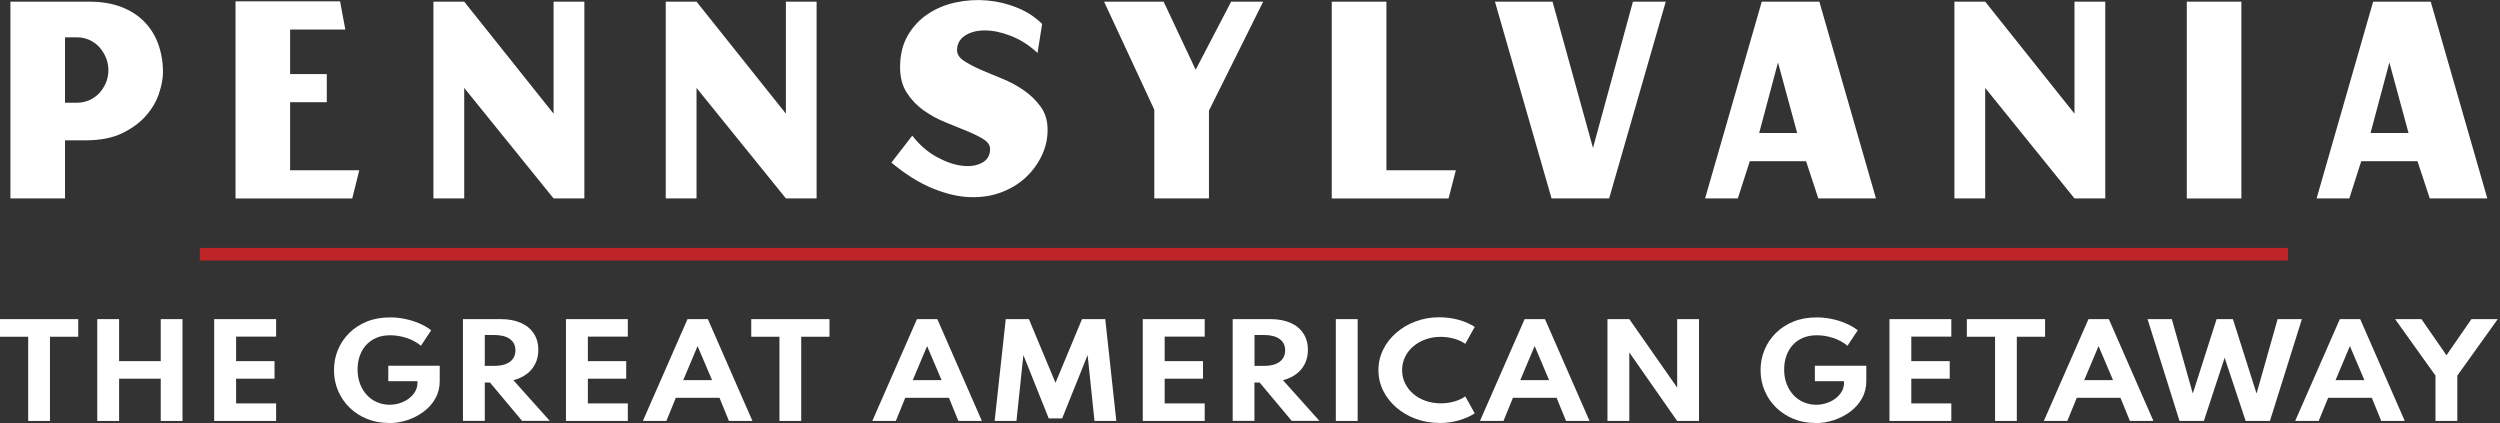 <svg width="319" height="54" viewBox="0 0 319 54" fill="none" xmlns="http://www.w3.org/2000/svg">
<rect x="0" y="0" width="319" height="54" fill="#333333" stroke="none"/>
<g clip-path="url(#clip0_10051_5150)">
<path d="M45.841 21.729L44.948 25.325H30.054V0.172H43.394L44.064 3.767H37.019V9.447H41.698V13.042H37.019V21.729H45.841Z" fill="white"/>
<path d="M74.565 0.212V25.317H70.636L59.234 11.22V25.317H55.305V0.212H59.234L70.636 14.505V0.212H74.565Z" fill="white"/>
<path d="M104.199 0.212V25.317H100.28L88.877 11.22V25.317H84.949V0.212H88.877L100.28 14.505V0.212H104.199Z" fill="white"/>
<path d="M161.183 0.212L154.263 14.113V25.317H147.29V13.998L140.879 0.212H148.477L152.567 8.899L157.094 0.212H161.183Z" fill="white"/>
<path d="M185.764 21.729L184.836 25.325H169.933V0.212H176.907V21.729H185.764Z" fill="white"/>
<path d="M205.327 25.317H197.979L190.755 0.212H198.104L203.265 18.877L208.363 0.212H212.551L205.327 25.317Z" fill="white"/>
<path d="M229.319 16.973L226.872 7.968L224.471 16.973H229.328H229.319ZM239.364 25.317H232.015L230.453 20.569H223.274L221.747 25.317H217.569L224.801 0.212H232.149L239.373 25.325L239.364 25.317Z" fill="white"/>
<path d="M268.632 0.212V25.317H264.704L253.311 11.22V25.317H249.382V0.212H253.311L264.704 14.505V0.212H268.632Z" fill="white"/>
<path d="M285.999 0.212H279.035V25.325H285.999V0.212Z" fill="white"/>
<path d="M307.33 16.973L304.884 7.968L302.482 16.973H307.33ZM317.384 25.317H310.036L308.473 20.569H301.294L299.776 25.317H295.598L302.812 0.212H310.161L317.384 25.325V25.317Z" fill="white"/>
<path d="M132.379 6.742C131.307 5.761 130.182 5.042 128.977 4.576C127.78 4.11 126.682 3.882 125.664 3.882C124.646 3.882 123.807 4.102 123.137 4.544C122.459 4.985 122.119 5.606 122.119 6.399C122.119 6.913 122.405 7.371 122.985 7.755C123.566 8.139 124.28 8.515 125.111 8.883C125.959 9.242 126.878 9.635 127.896 10.043C128.914 10.46 129.834 10.959 130.682 11.555C131.53 12.152 132.245 12.846 132.807 13.639C133.388 14.44 133.673 15.412 133.673 16.573C133.673 17.733 133.432 18.755 132.95 19.8C132.468 20.846 131.789 21.778 130.923 22.604C130.048 23.429 129.003 24.074 127.78 24.532C126.557 24.998 125.218 25.202 123.744 25.153C122.28 25.104 120.7 24.728 118.994 24.034C117.298 23.339 115.539 22.244 113.744 20.748L116.405 17.308C117.307 18.468 118.325 19.359 119.468 19.997C120.61 20.626 121.682 21.01 122.7 21.141C123.718 21.271 124.566 21.157 125.271 20.789C125.977 20.43 126.334 19.833 126.334 19.016C126.334 18.526 126.048 18.109 125.486 17.758C124.923 17.406 124.209 17.063 123.36 16.712C122.512 16.36 121.584 15.992 120.593 15.584C119.601 15.183 118.691 14.677 117.825 14.064C116.967 13.443 116.253 12.699 115.7 11.825C115.137 10.95 114.851 9.872 114.851 8.58C114.851 7.011 115.173 5.663 115.825 4.544C116.476 3.416 117.316 2.509 118.378 1.798C119.441 1.087 120.619 0.588 121.95 0.311C123.28 0.024 124.602 -0.057 125.941 0.057C127.28 0.172 128.566 0.482 129.807 0.989C131.048 1.495 132.102 2.182 132.977 3.056L132.388 6.766V6.75L132.379 6.742Z" fill="white"/>
<path d="M13.831 8.94C13.831 8.376 13.723 7.837 13.509 7.338C13.295 6.832 13.018 6.39 12.661 5.998C12.304 5.614 11.884 5.312 11.393 5.091C10.902 4.87 10.366 4.764 9.813 4.764H8.295V13.108H9.813C10.375 13.108 10.902 13.001 11.393 12.781C11.884 12.56 12.313 12.266 12.661 11.89C13.009 11.514 13.295 11.073 13.509 10.583C13.723 10.076 13.831 9.528 13.831 8.94ZM11.393 0.212C12.938 0.212 14.304 0.441 15.482 0.891C16.652 1.34 17.634 1.978 18.42 2.778C19.215 3.596 19.804 4.544 20.197 5.639C20.59 6.734 20.795 7.927 20.795 9.218C20.795 9.994 20.634 10.877 20.304 11.882C19.974 12.887 19.438 13.827 18.67 14.717C17.902 15.608 16.902 16.352 15.643 16.973C14.384 17.594 12.813 17.905 10.92 17.905H8.295V25.317H1.33V0.212H11.402H11.393Z" fill="white"/>
<path d="M291.955 31.634H25.501V33.252H291.955V31.634Z" fill="#BD2529"/>
<path d="M0 40.721V42.968H3.598V53.714H6.375V42.968H9.982V40.721H0Z" fill="white"/>
<path d="M20.51 40.721V46.081H15.197V40.721H12.411V53.714H15.197V48.321H20.51V53.714H23.286V40.721H20.51Z" fill="white"/>
<path d="M27.331 40.721V53.714H35.233V51.475H30.126V48.321H35.028V46.081H30.126V42.952H35.233V40.721H27.331Z" fill="white"/>
<path d="M49.555 53.967C48.582 53.967 47.671 53.796 46.832 53.453C45.983 53.109 45.251 52.635 44.626 52.031C43.992 51.418 43.501 50.699 43.153 49.889C42.796 49.072 42.617 48.19 42.617 47.234C42.617 46.278 42.787 45.46 43.117 44.651C43.448 43.834 43.93 43.131 44.555 42.502C45.18 41.881 45.93 41.391 46.814 41.031C47.698 40.672 48.68 40.5 49.778 40.5C50.403 40.5 51.028 40.565 51.644 40.688C52.269 40.819 52.876 40.998 53.457 41.244C54.037 41.489 54.564 41.783 55.019 42.143L53.707 44.12C53.207 43.695 52.6 43.36 51.903 43.131C51.189 42.894 50.492 42.78 49.814 42.78C49.135 42.78 48.537 42.886 48.028 43.107C47.51 43.328 47.073 43.63 46.715 44.03C46.358 44.422 46.09 44.888 45.903 45.419C45.715 45.951 45.626 46.523 45.626 47.136C45.626 47.814 45.733 48.427 45.939 48.974C46.144 49.53 46.439 50.004 46.805 50.396C47.18 50.797 47.608 51.107 48.108 51.32C48.608 51.532 49.144 51.647 49.707 51.647C50.171 51.647 50.608 51.573 51.037 51.434C51.466 51.295 51.85 51.099 52.18 50.846C52.51 50.592 52.778 50.298 52.975 49.955C53.171 49.612 53.269 49.236 53.269 48.835V48.639H49.546V46.67H56.109V48.639C56.109 49.432 55.93 50.159 55.573 50.805C55.216 51.459 54.725 52.022 54.1 52.496C53.475 52.97 52.778 53.338 52.001 53.6C51.216 53.861 50.412 53.992 49.582 53.992" fill="white"/>
<path d="M59.073 53.714V40.721H63.912C64.886 40.721 65.716 40.876 66.439 41.187C67.154 41.497 67.707 41.947 68.1 42.535C68.493 43.123 68.689 43.826 68.689 44.643C68.689 45.297 68.564 45.885 68.305 46.4C68.055 46.923 67.689 47.364 67.216 47.716C66.743 48.075 66.171 48.337 65.511 48.517L70.154 53.706H66.618L62.52 48.811H61.859V53.706H59.073V53.714ZM61.859 46.686H63.046C63.627 46.686 64.118 46.613 64.52 46.457C64.921 46.302 65.234 46.081 65.448 45.779C65.662 45.485 65.77 45.125 65.77 44.709C65.77 44.079 65.528 43.589 65.055 43.254C64.582 42.911 63.912 42.747 63.046 42.747H61.859V46.678H61.868L61.859 46.686Z" fill="white"/>
<path d="M72.216 40.721V53.714H80.109V51.475H75.011V48.321H79.904V46.081H75.011V42.952H80.109V40.721H72.216Z" fill="white"/>
<path d="M89.011 44.161L90.86 48.508H87.181L89.011 44.161ZM87.726 40.721L82.029 53.714H85.029L86.234 50.756H91.806L93.011 53.714H96.012L90.324 40.721H87.735H87.726Z" fill="white"/>
<path d="M95.86 40.721V42.968H99.458V53.714H102.235V42.968H105.842V40.721H95.86Z" fill="white"/>
<path d="M118.298 44.161L120.146 48.508H116.467L118.298 44.161ZM117.003 40.721L111.307 53.714H114.307L115.512 50.756H121.084L122.289 53.714H125.289L119.602 40.721H117.012H117.003Z" fill="white"/>
<path d="M138.066 40.721L134.682 48.844L131.289 40.721H128.334L126.914 53.714H129.7L130.584 45.305L133.816 53.387H135.531L138.781 45.305L139.656 53.714H142.442L141.031 40.721H138.066Z" fill="white"/>
<path d="M145.817 40.721V53.714H153.719V51.475H148.611V48.321H153.504V46.081H148.611V42.952H153.719V40.721H145.817Z" fill="white"/>
<path d="M157.29 53.714V40.721H162.13C163.103 40.721 163.933 40.876 164.648 41.187C165.362 41.497 165.915 41.947 166.299 42.535C166.692 43.123 166.889 43.826 166.889 44.643C166.889 45.297 166.764 45.885 166.505 46.4C166.255 46.923 165.889 47.364 165.415 47.716C164.942 48.075 164.371 48.337 163.71 48.517L168.362 53.706H164.826L160.728 48.811H160.067V53.706H157.281L157.29 53.714ZM160.076 46.686H161.264C161.844 46.686 162.335 46.613 162.737 46.457C163.139 46.302 163.451 46.081 163.665 45.779C163.88 45.485 163.987 45.125 163.987 44.709C163.987 44.079 163.746 43.589 163.272 43.254C162.799 42.911 162.13 42.747 161.264 42.747H160.076V46.678V46.686Z" fill="white"/>
<path d="M173.237 40.721H170.451V53.714H173.237V40.721Z" fill="white"/>
<path d="M183.675 53.967C182.603 53.967 181.594 53.796 180.657 53.444C179.71 53.101 178.889 52.619 178.175 51.998C177.451 51.377 176.898 50.666 176.496 49.857C176.094 49.04 175.889 48.173 175.889 47.234C175.889 46.294 176.094 45.419 176.496 44.602C176.898 43.785 177.46 43.066 178.175 42.453C178.889 41.832 179.71 41.35 180.648 41.007C181.586 40.655 182.586 40.484 183.657 40.484C184.532 40.484 185.353 40.598 186.148 40.819C186.943 41.047 187.612 41.342 188.175 41.709L186.97 43.875C186.586 43.597 186.112 43.377 185.568 43.221C185.014 43.066 184.434 42.984 183.844 42.984C183.139 42.984 182.496 43.09 181.889 43.311C181.291 43.524 180.764 43.826 180.318 44.21C179.871 44.594 179.523 45.044 179.282 45.558C179.032 46.073 178.907 46.629 178.907 47.225C178.907 47.822 179.032 48.386 179.282 48.892C179.532 49.407 179.871 49.857 180.318 50.241C180.764 50.625 181.282 50.927 181.889 51.14C182.487 51.352 183.148 51.467 183.844 51.467C184.452 51.467 185.023 51.385 185.568 51.23C186.121 51.074 186.586 50.854 186.97 50.576L188.175 52.742C187.63 53.101 186.97 53.395 186.193 53.624C185.407 53.853 184.568 53.975 183.684 53.975" fill="white"/>
<path d="M195.827 44.161L197.666 48.508H193.987L195.818 44.161H195.827ZM194.541 40.721L188.844 53.714H191.845L193.05 50.756H198.622L199.827 53.714H202.827L197.139 40.721H194.55H194.541Z" fill="white"/>
<path d="M214.006 40.721V49.456L207.899 40.721H205.113V53.714H207.899V44.97L214.006 53.714H216.792V40.721H214.006Z" fill="white"/>
<path d="M231.587 53.967C230.614 53.967 229.703 53.796 228.864 53.453C228.015 53.109 227.292 52.635 226.658 52.031C226.024 51.418 225.533 50.699 225.185 49.889C224.828 49.072 224.649 48.19 224.649 47.234C224.649 46.278 224.819 45.46 225.149 44.651C225.48 43.834 225.962 43.131 226.587 42.502C227.212 41.881 227.962 41.391 228.846 41.031C229.73 40.672 230.712 40.5 231.81 40.5C232.435 40.5 233.06 40.565 233.676 40.688C234.31 40.819 234.908 40.998 235.48 41.244C236.06 41.489 236.587 41.783 237.051 42.143L235.739 44.12C235.239 43.695 234.632 43.36 233.935 43.131C233.221 42.894 232.524 42.78 231.846 42.78C231.167 42.78 230.569 42.886 230.06 43.107C229.542 43.328 229.105 43.63 228.747 44.03C228.39 44.422 228.122 44.888 227.935 45.419C227.747 45.951 227.658 46.523 227.658 47.136C227.658 47.814 227.756 48.427 227.971 48.974C228.176 49.53 228.471 50.004 228.837 50.396C229.203 50.797 229.64 51.107 230.14 51.32C230.64 51.532 231.176 51.647 231.748 51.647C232.212 51.647 232.649 51.573 233.069 51.434C233.498 51.295 233.882 51.099 234.212 50.846C234.542 50.592 234.81 50.298 235.007 49.955C235.203 49.612 235.301 49.236 235.301 48.835V48.639H231.578V46.67H238.141V48.639C238.141 49.432 237.962 50.159 237.605 50.805C237.248 51.459 236.757 52.022 236.132 52.496C235.507 52.97 234.81 53.338 234.033 53.6C233.248 53.861 232.453 53.992 231.614 53.992" fill="white"/>
<path d="M241.096 40.721V53.714H248.989V51.475H243.882V48.321H248.784V46.081H243.882V42.952H248.989V40.721H241.096Z" fill="white"/>
<path d="M250.971 40.721V42.968H254.57V53.714H257.346V42.968H260.954V40.721H250.971Z" fill="white"/>
<path d="M267.775 44.161L269.624 48.508H265.945L267.775 44.161ZM266.49 40.721L260.793 53.714H263.793L264.998 50.756H270.57L271.775 53.714H274.776L269.088 40.721H266.498H266.49Z" fill="white"/>
<path d="M290.624 40.721L287.937 50.217L284.919 40.721H282.838L279.802 50.217L277.124 40.721H274.025L278.106 53.714H281.213L283.865 45.648L286.544 53.714H289.642L293.722 40.721H290.624Z" fill="white"/>
<path d="M299.848 44.161L301.696 48.508H298.017L299.848 44.161ZM298.562 40.721L292.865 53.714H295.865L297.071 50.756H302.642L303.848 53.714H306.848L301.16 40.721H298.571H298.562Z" fill="white"/>
<path d="M315.357 40.721L312.169 45.33L308.973 40.721H305.616L310.768 47.928V53.714H313.553V47.928L318.714 40.721H315.357Z" fill="white"/>
</g>
<defs>
<clipPath id="clip0_10051_5150">
<rect width="318.714" height="54" fill="white"/>
</clipPath>
</defs>
</svg>
